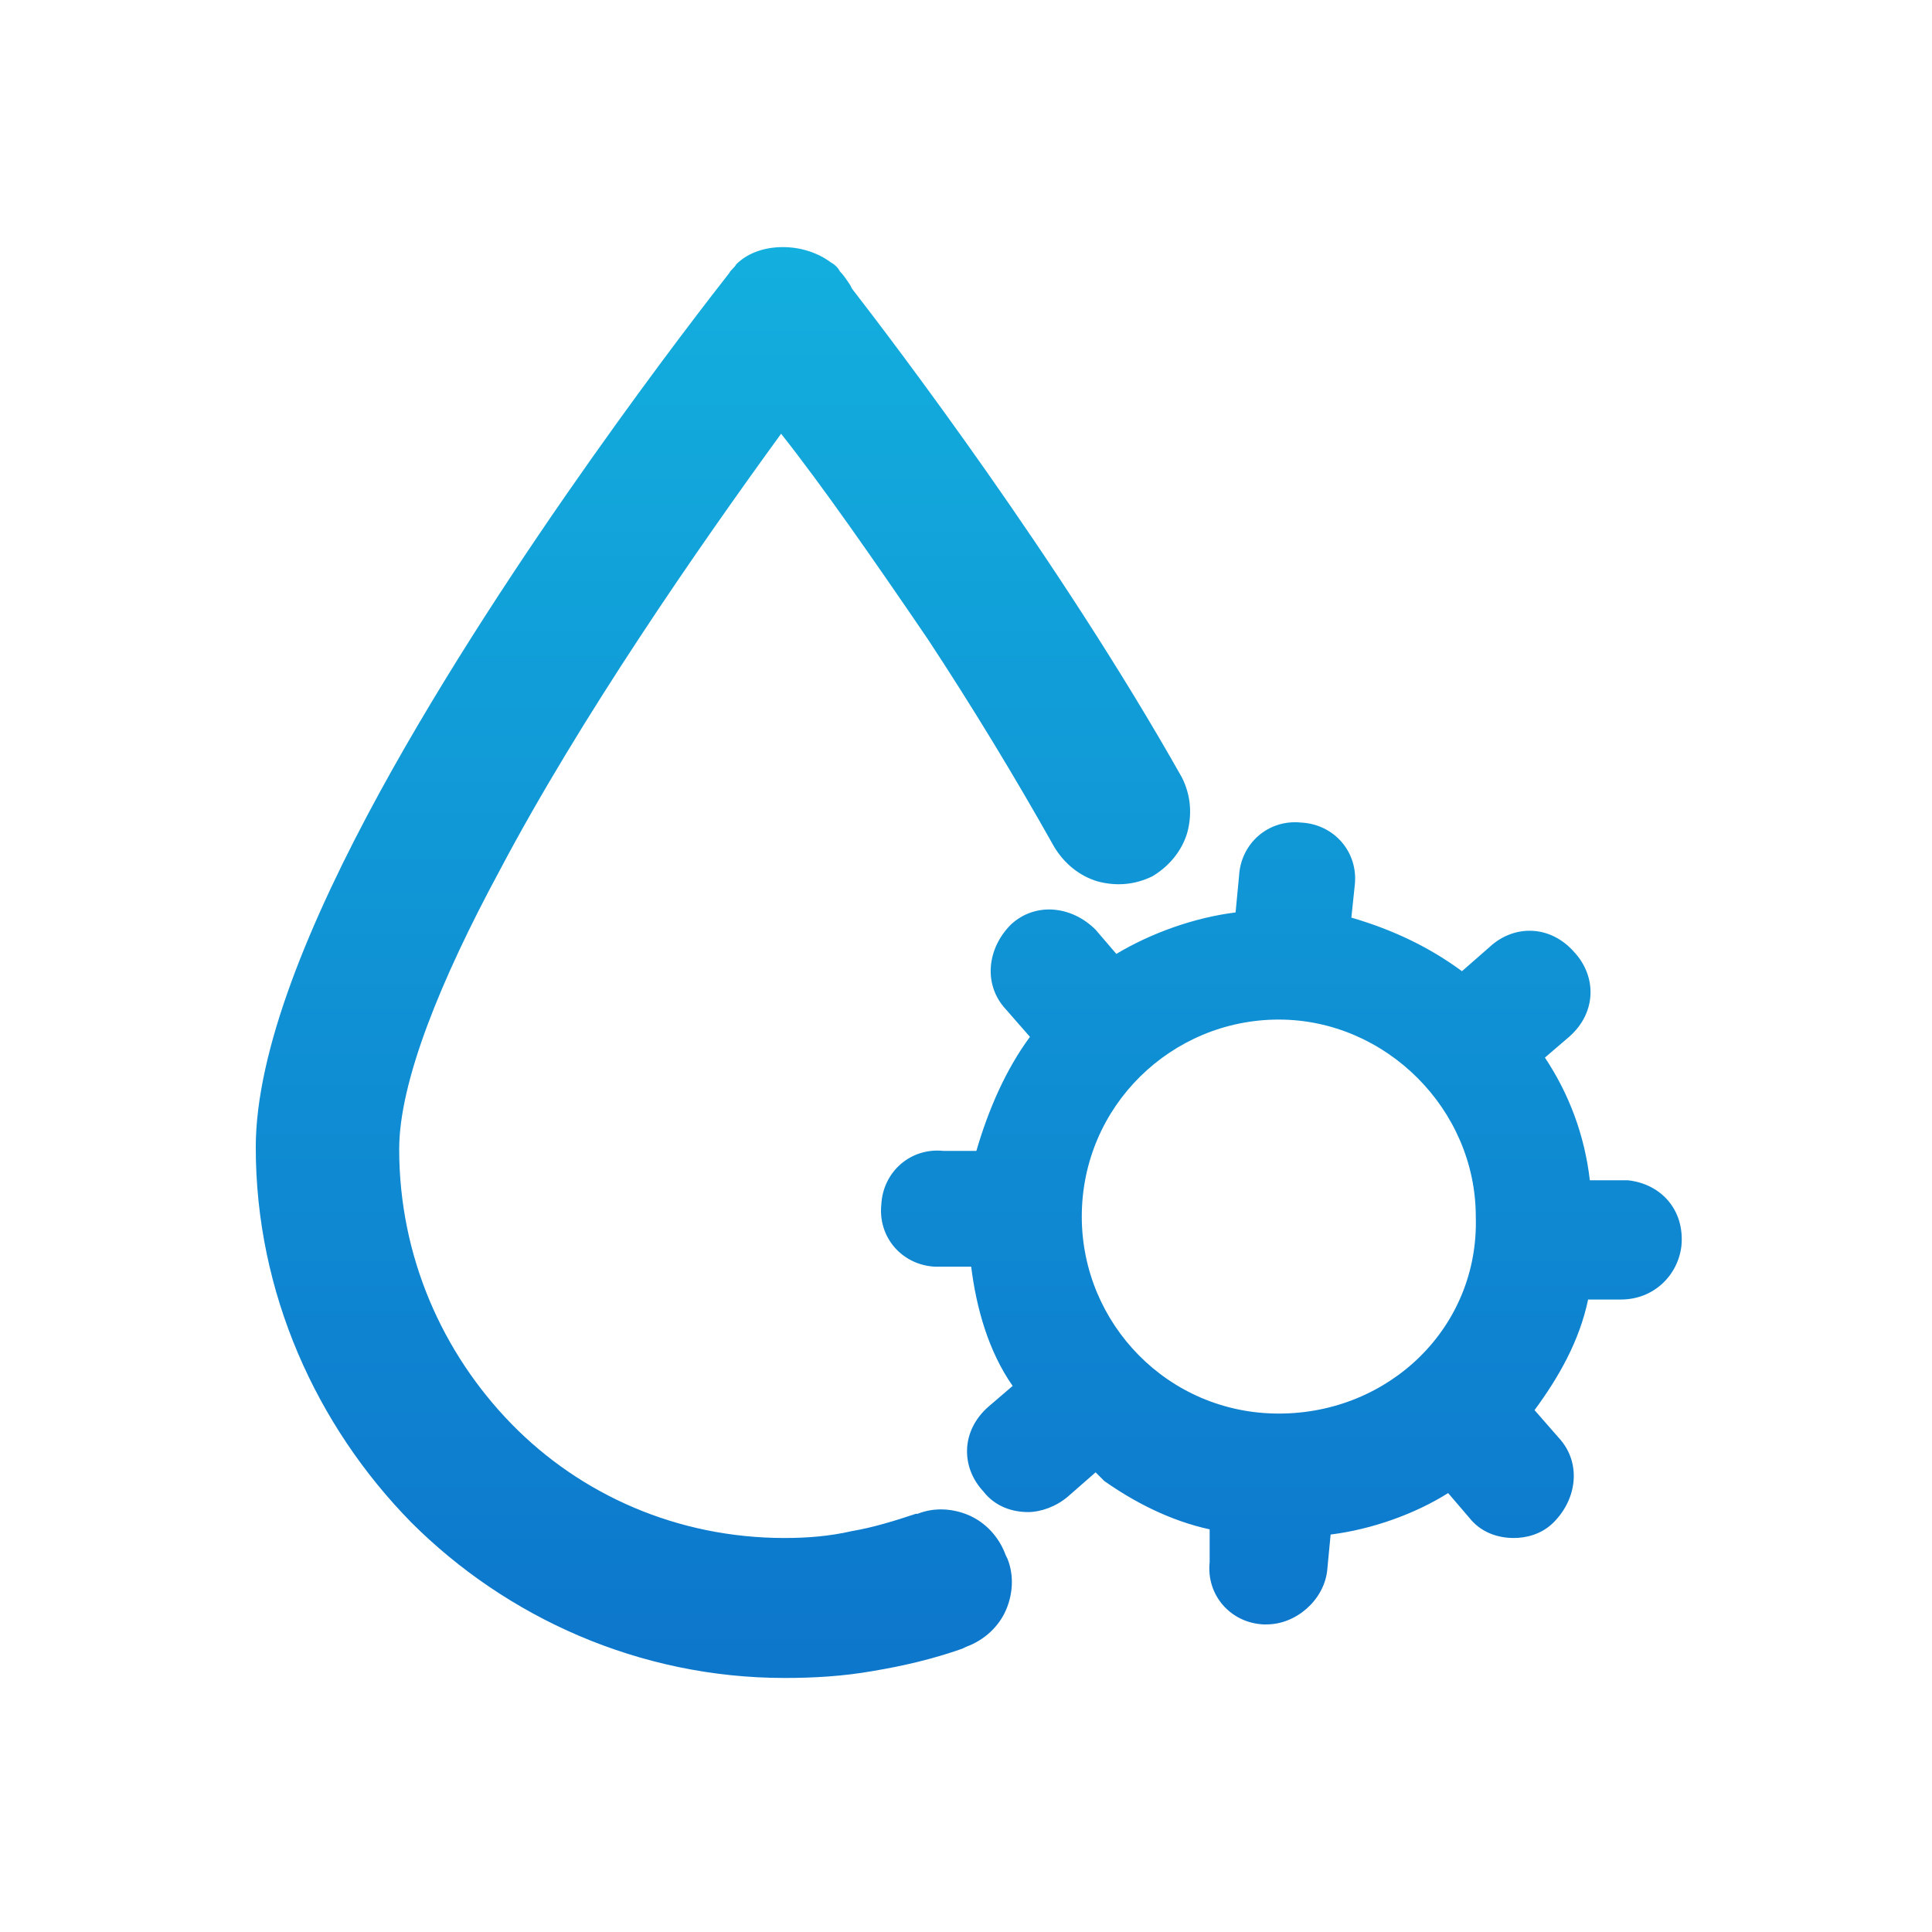 <?xml version="1.0" encoding="UTF-8"?>
<!DOCTYPE svg PUBLIC "-//W3C//DTD SVG 1.1//EN" "http://www.w3.org/Graphics/SVG/1.1/DTD/svg11.dtd">
<!-- Creator: CorelDRAW -->
<svg xmlns="http://www.w3.org/2000/svg" xml:space="preserve" width="5.4mm" height="5.4mm" version="1.1" style="shape-rendering:geometricPrecision; text-rendering:geometricPrecision; image-rendering:optimizeQuality; fill-rule:evenodd; clip-rule:evenodd"
viewBox="0 0 11.18 11.18"
 xmlns:xlink="http://www.w3.org/1999/xlink"
 xmlns:xodm="http://www.corel.com/coreldraw/odm/2003">
 <defs>
  <style type="text/css">
   <![CDATA[
    .fil0 {fill:none}
    .fil1 {fill:url(#id0);fill-rule:nonzero}
   ]]>
  </style>
  <linearGradient id="id0" gradientUnits="userSpaceOnUse" x1="5.45" y1="9.56" x2="5.45" y2="1.25">
   <stop offset="0" style="stop-opacity:1; stop-color:#0D77CC"/>
   <stop offset="1" style="stop-opacity:1; stop-color:#13B0DE"/>
  </linearGradient>
 </defs>
 <g id="Слой_x0020_1">
  <rect class="fil0" x="-0" width="11.18" height="11.18"/>
  <path class="fil1" d="M9.39 6.83l-0.19 0c-0.03,-0.26 -0.12,-0.5 -0.26,-0.71l0.14 -0.12c0.16,-0.14 0.16,-0.35 0.03,-0.49 -0.14,-0.16 -0.35,-0.16 -0.49,-0.03l-0.16 0.14c-0.19,-0.14 -0.4,-0.24 -0.64,-0.31l0.02 -0.19c0.02,-0.19 -0.12,-0.35 -0.31,-0.36 -0.19,-0.02 -0.35,0.12 -0.36,0.31l-0.02 0.21c-0.24,0.03 -0.49,0.12 -0.69,0.24l-0.12 -0.14c-0.14,-0.14 -0.35,-0.16 -0.49,-0.03 -0.14,0.14 -0.16,0.35 -0.03,0.49l0.14 0.16c-0.14,0.19 -0.24,0.42 -0.31,0.66l-0.19 0c-0.19,-0.02 -0.35,0.12 -0.36,0.31 -0.02,0.19 0.12,0.35 0.31,0.36l0.21 0c0.03,0.24 0.1,0.49 0.24,0.69l-0.14 0.12c-0.16,0.14 -0.16,0.35 -0.03,0.49 0.07,0.09 0.17,0.12 0.26,0.12 0.07,0 0.16,-0.03 0.23,-0.09l0.16 -0.14c0.02,0.02 0.03,0.03 0.05,0.05 0.17,0.12 0.38,0.23 0.61,0.28l0 0.19c-0.02,0.19 0.12,0.35 0.31,0.36l0.02 0c0.17,0 0.33,-0.14 0.35,-0.31l0.02 -0.21c0.24,-0.03 0.49,-0.12 0.68,-0.24l0.12 0.14c0.07,0.09 0.17,0.12 0.26,0.12 0.07,0 0.16,-0.02 0.23,-0.09 0.14,-0.14 0.16,-0.35 0.03,-0.49l-0.14 -0.16c0.14,-0.19 0.26,-0.4 0.31,-0.64l0.17 0 0.02 0c0.19,0 0.33,-0.14 0.35,-0.31 0.02,-0.21 -0.12,-0.36 -0.31,-0.38zm-4.46 -5.16c0.24,0.31 1.2,1.57 1.91,2.83 0.05,0.1 0.06,0.21 0.03,0.32 -0.03,0.1 -0.1,0.19 -0.2,0.25l-0 0c-0.1,0.05 -0.21,0.06 -0.32,0.03 -0.1,-0.03 -0.19,-0.1 -0.25,-0.2l-0 -0c-0.23,-0.41 -0.48,-0.82 -0.73,-1.2 -0.32,-0.47 -0.62,-0.9 -0.85,-1.19 -0.48,0.66 -1.16,1.64 -1.63,2.53 -0.34,0.63 -0.58,1.22 -0.58,1.61 0,0.62 0.25,1.18 0.65,1.59 0.4,0.41 0.96,0.66 1.58,0.66 0.13,0 0.26,-0.01 0.39,-0.04 0.12,-0.02 0.25,-0.06 0.37,-0.1l0.01 -0c0.1,-0.04 0.21,-0.03 0.3,0.01 0.09,0.04 0.17,0.12 0.21,0.23l0.01 0.02c0.04,0.1 0.03,0.21 -0.01,0.3 -0.04,0.09 -0.12,0.17 -0.23,0.21l-0.02 0.01c-0.17,0.06 -0.34,0.1 -0.52,0.13 -0.17,0.03 -0.34,0.04 -0.51,0.04 -0.84,0 -1.61,-0.35 -2.16,-0.9 -0.55,-0.56 -0.9,-1.33 -0.9,-2.17 0,-0.56 0.31,-1.31 0.72,-2.06 0.75,-1.37 1.84,-2.77 2.02,-3 0.01,-0.02 0.03,-0.03 0.04,-0.05 0.07,-0.07 0.17,-0.1 0.27,-0.1 0.1,-0 0.2,0.03 0.28,0.09 0.02,0.01 0.04,0.03 0.05,0.05 0.02,0.02 0.04,0.05 0.06,0.08zm2.47 6.51c-0.64,0 -1.14,-0.52 -1.14,-1.14 0,-0.64 0.52,-1.14 1.14,-1.14 0.62,0 1.14,0.52 1.14,1.14 0.02,0.64 -0.5,1.14 -1.14,1.14z"/>
 </g>
</svg>
